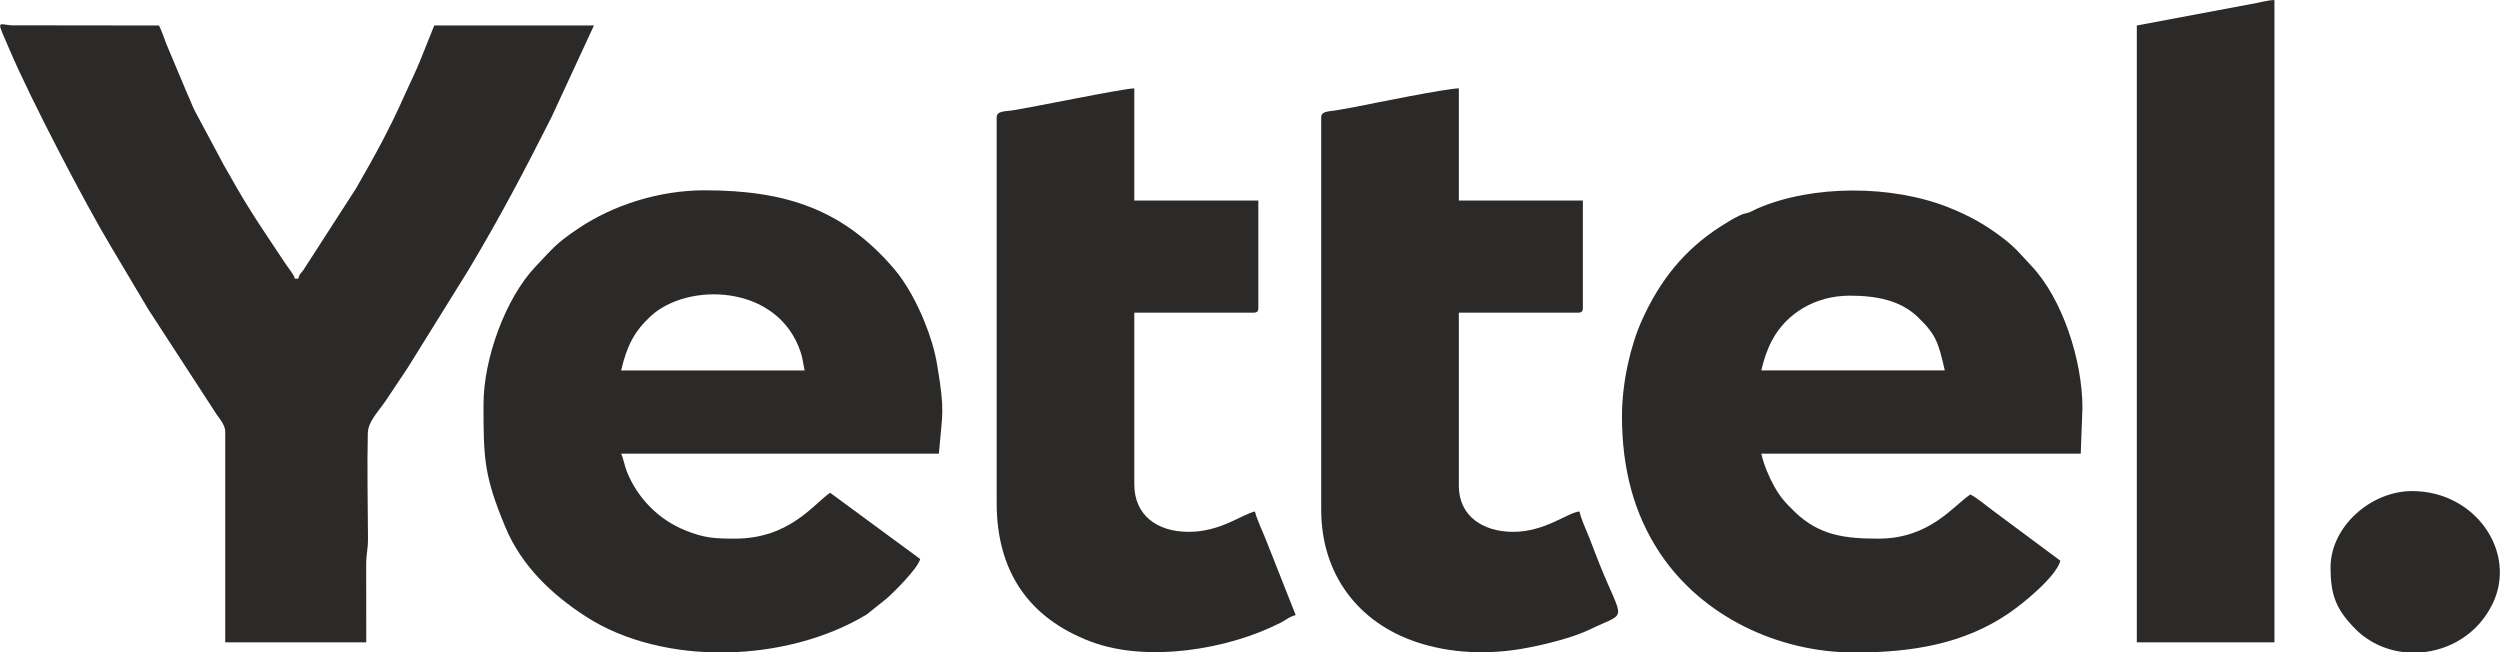 <?xml version="1.0" encoding="UTF-8"?> <svg xmlns="http://www.w3.org/2000/svg" xmlns:xlink="http://www.w3.org/1999/xlink" xmlns:xodm="http://www.corel.com/coreldraw/odm/2003" xml:space="preserve" width="1000px" height="261px" version="1.1" style="shape-rendering:geometricPrecision; text-rendering:geometricPrecision; image-rendering:optimizeQuality; fill-rule:evenodd; clip-rule:evenodd" viewBox="0 0 999.99 261.03"> <defs> <style type="text/css"> .fil0 {fill:#2B2A29} </style> </defs> <g id="Layer_x0020_1">  <path class="fil0" d="M90.04 172.66l0 84.29 56.42 0 -0.03 -31.29c0.01,-4.3 0.74,-5.65 0.72,-10.16 -0.06,-13.89 -0.39,-28.38 -0.07,-42.21 0.12,-4.78 4.22,-8.53 7.54,-13.54 2.81,-4.26 5.51,-8.18 8.43,-12.64l24.23 -38.99c12.47,-20.84 22.26,-39.4 33.27,-61.21l16.99 -36.71 -63.89 0 -5.44 13.59c-1.92,4.85 -4.11,9.1 -6.11,13.61 -6.63,14.9 -11.98,24.44 -19.76,38.02l-21.05 32.64c-1.27,1.77 -1.43,1.2 -2.02,3.42l-1.36 0c-0.49,-1.82 -2.45,-4 -3.67,-5.85 -8.75,-13.22 -14.31,-20.97 -22.37,-35.41 -1.4,-2.49 -2.38,-4 -3.65,-6.54l-9.96 -18.59c-1.38,-2.44 -2,-4.68 -3.17,-7.03l-8.65 -20.58c-1.01,-2.59 -1.76,-5.1 -2.91,-7.28l-59.15 -0.07c-5.68,-0.53 -5.83,-2.42 -0.48,10.07 8.44,19.76 30.15,61.34 40.46,78.5 5.15,8.55 9.82,16.62 14.96,25.14l27.32 42.02c1.18,1.66 3.4,4.25 3.4,6.8l0 0z"></path> <path class="fil0" d="M739.89 118.28c10.63,0 20.34,1.82 27.37,8.65 7.29,7.08 8.08,10.05 10.69,21.26l-73.41 0c1.01,-4.37 2.33,-8.33 4.29,-12.03 5.76,-10.83 17.35,-17.88 31.06,-17.88l0 0zm-91.09 48.26c0,20.93 4.8,39.15 15.23,54.79 16.69,25.04 46.9,39.7 77.89,39.7 23.28,0 43.66,-3.56 61.33,-15.49 6.01,-4.06 19.21,-14.81 20.93,-21.22l-26.91 -20c-3.18,-2.29 -5.81,-4.76 -9.12,-6.51 -6.86,4.59 -16.26,17.67 -36.71,17.67 -13.19,0 -23.63,-1.16 -33.49,-10.69 -3.46,-3.34 -5.75,-5.74 -8.2,-10.16 -2.17,-3.92 -4.12,-8.45 -5.21,-13.14l127.79 0 0.68 -18.35c0,-19.07 -8.07,-43.83 -20.56,-56.93 -3.97,-4.16 -5.86,-6.86 -11.37,-11.06 -6.93,-5.28 -13.3,-8.88 -21.76,-12.23 -22.47,-8.9 -54.07,-9.14 -76.35,0.49 -1.52,0.65 -2.09,1.16 -3.58,1.66 -1.58,0.52 -1.4,0.13 -3.68,1.22 -2.5,1.19 -4.98,2.73 -7.36,4.25 -14.57,9.31 -24.4,21.6 -31.63,37.7 -4.38,9.75 -7.92,24.5 -7.92,38.3l0 0z"></path> <path class="fil0" d="M321.83 148.19l-73.41 0c2.3,-9.88 5.28,-15.58 11.71,-21.6 14.8,-13.85 51.04,-13.11 60.12,14.34 0.83,2.53 1.01,4.78 1.58,7.26zm-128.47 13.59c0,21.66 0.17,28.48 8.73,49.05 6.41,15.43 18.45,26.91 32.18,35.8 30.94,20.01 80.26,18.61 112.43,-0.84l7.93 -6.35c3.17,-2.79 12.4,-11.96 13.43,-15.8l-36.03 -26.51c-6.45,4.32 -16.12,18.35 -38.07,18.35 -8.17,0 -12.22,-0.23 -19.82,-3.28 -10.68,-4.28 -19.12,-12.84 -23.41,-23.5 -0.97,-2.41 -1.4,-5.31 -2.31,-7.21l127.11 0c1.42,-16.98 2.46,-16.55 -0.66,-35.35 -1.07,-6.42 -2.84,-11.82 -5.06,-17.37 -2.84,-7.1 -7.27,-15.47 -12.15,-21.17 -20.41,-23.84 -43.34,-31.47 -75.93,-31.47 -18.21,0 -36.56,5.99 -50.17,15.09 -9.32,6.24 -10.24,7.94 -17.3,15.33 -12.05,12.61 -20.9,36.89 -20.9,55.23l0 0z"></path> <path class="fil0" d="M528.48 46.9l0 157.03c0,25.71 14.68,45.08 38.15,52.94 13.2,4.41 27.97,5.09 41.97,2.7 8.32,-1.42 20.23,-4.3 27.51,-7.83 15.16,-7.34 13.36,-2.1 3.56,-26.45 -1.49,-3.68 -2.53,-6.67 -3.98,-10.29 -1.37,-3.41 -3.08,-6.92 -3.89,-10.39 -4.68,0.39 -13.71,8.15 -26.51,8.15 -12.17,0 -21.75,-6.37 -21.75,-18.35l0 -69.33 47.58 0c1.57,0 2.04,-0.48 2.04,-2.04l0 -42.83 -49.62 0 0 -44.86c-4.83,0 -34.74,6.08 -42.08,7.54 -2.1,0.41 -4.82,0.83 -6.93,1.23 -2.62,0.49 -6.05,0.22 -6.05,2.78z"></path> <path class="fil0" d="M398.65 46.9l0 154.31c0,27.37 12.84,46.07 37.66,55.46 22.44,8.5 54.95,3.24 76.1,-7.64 2.49,-1.28 3.28,-2.35 5.87,-2.96l-12.13 -30.68c-1.24,-3.11 -3.48,-7.78 -4.18,-10.78 -5.38,1.25 -13.8,8.15 -26.51,8.15 -12.58,0 -21.75,-6.57 -21.75,-19.03l0 -68.65 47.58 0c1.57,0 2.04,-0.48 2.04,-2.04l0 -42.83 -49.62 0 0 -44.86c-4.22,0 -40.29,7.5 -48.95,8.83 -2.56,0.39 -6.11,0.13 -6.11,2.72l0 0z"></path> <path class="fil0" d="M854.76 10.2l0 246.75 55.06 0 0 -256.95c-2.43,0.05 -5.08,0.84 -6.98,1.17l-48.08 9.03 0 0z"></path> <path class="fil0" d="M932.26 227.04c0,10.83 2.13,16.75 10.01,24.65 5.69,5.7 13.15,8.78 20.83,9.34l5.05 0c11.67,-0.84 23.09,-7.43 28.93,-19.47 9.96,-20.58 -6.78,-45.11 -32.2,-45.11 -16.51,0 -32.62,14.22 -32.62,30.59l0 0z"></path> </g> </svg> 